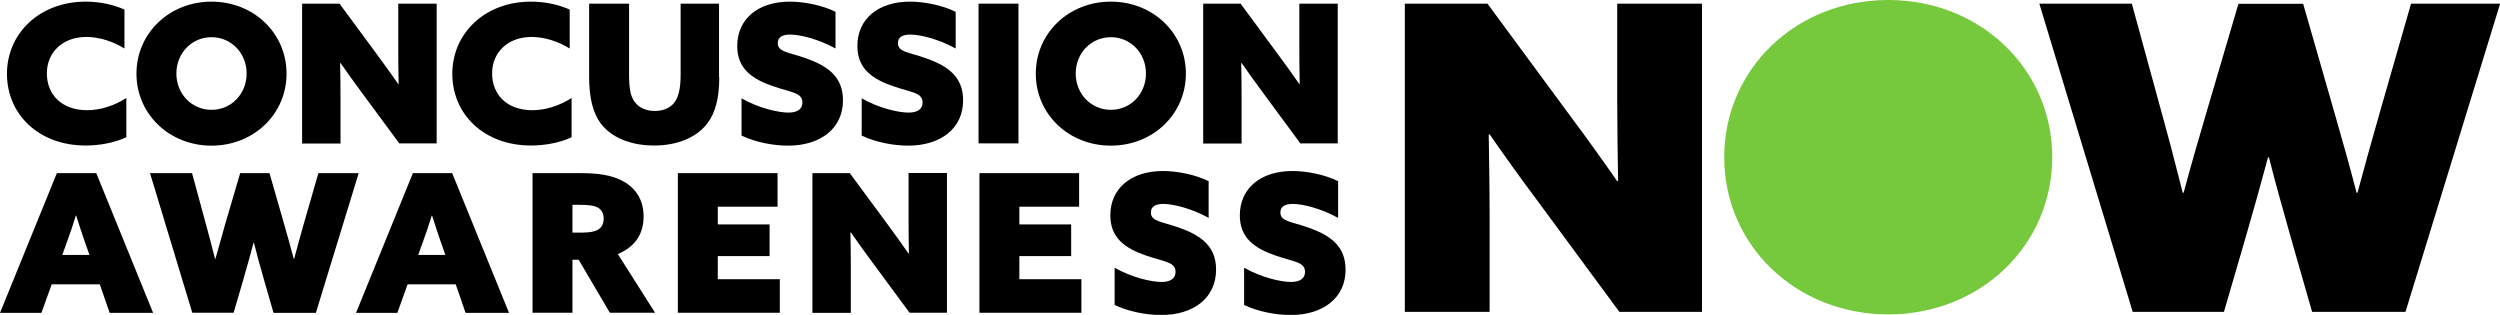 <svg width="262" height="33" viewBox="0 0 262 33" fill="none" xmlns="http://www.w3.org/2000/svg">
<g clip-path="url(#clip0_147_2550)">
<path d="M37.936 9.732C37.129 8.639 36.414 7.652 35.685 6.598L35.646 6.625C35.672 7.862 35.685 9.113 35.685 10.351V15.039H31.66V0.383H35.58L39.486 5.677C40.293 6.769 41.008 7.757 41.737 8.811L41.776 8.784C41.75 7.546 41.737 6.295 41.737 5.058V0.383H45.762V15.026H41.843L37.936 9.732Z" fill="black"/>
<path d="M102.551 0.383H106.735V15.026H102.551V0.383Z" fill="black"/>
<path d="M132.37 9.732C131.562 8.639 130.847 7.652 130.119 6.598L130.079 6.625C130.106 7.862 130.119 9.113 130.119 10.351V15.039H126.094V0.383H130.013L133.919 5.677C134.727 6.769 135.442 7.757 136.17 8.811L136.21 8.784C136.183 7.546 136.17 6.295 136.17 5.058V0.383H140.195V15.026H136.276L132.37 9.732Z" fill="black"/>
<path d="M13.241 14.381C11.944 14.986 10.368 15.25 8.978 15.25C4.039 15.25 0.729 11.971 0.729 7.731C0.729 3.49 4.158 0.172 8.978 0.172C10.447 0.172 11.864 0.475 13.043 1.001V5.084C11.97 4.412 10.5 3.872 9.057 3.872C6.581 3.872 4.913 5.466 4.913 7.691C4.913 9.916 6.462 11.549 9.137 11.549C10.58 11.549 12.01 11.049 13.241 10.272V14.381Z" fill="black"/>
<path d="M22.166 0.172C26.602 0.172 30.031 3.49 30.031 7.717C30.031 11.944 26.602 15.263 22.166 15.263C17.73 15.263 14.301 11.944 14.301 7.717C14.301 3.49 17.743 0.172 22.166 0.172ZM22.166 11.51C24.245 11.51 25.847 9.837 25.847 7.704C25.847 5.571 24.245 3.899 22.166 3.899C20.087 3.899 18.485 5.571 18.485 7.704C18.485 9.837 20.087 11.51 22.166 11.51Z" fill="black"/>
<path d="M59.915 14.381C58.617 14.986 57.042 15.25 55.651 15.25C50.713 15.25 47.402 11.971 47.402 7.731C47.402 3.49 50.819 0.172 55.638 0.172C57.108 0.172 58.525 0.475 59.703 1.001V5.084C58.631 4.412 57.161 3.872 55.718 3.872C53.242 3.872 51.573 5.466 51.573 7.691C51.573 9.916 53.123 11.549 55.797 11.549C57.24 11.549 58.67 11.049 59.902 10.272V14.381H59.915Z" fill="black"/>
<path d="M75.38 8.086C75.38 10.312 74.957 11.852 74.136 12.919C73.037 14.381 71.024 15.25 68.561 15.25C66.099 15.25 64.033 14.42 62.907 12.867C62.139 11.8 61.742 10.233 61.742 8.099V0.383H65.926V7.849C65.926 9.258 66.085 10.088 66.496 10.654C66.906 11.22 67.608 11.629 68.627 11.629C69.541 11.629 70.216 11.299 70.64 10.786C71.104 10.22 71.329 9.285 71.329 7.849V0.383H75.354V8.086H75.38Z" fill="black"/>
<path d="M77.699 10.298C79.526 11.352 81.605 11.8 82.624 11.8C83.472 11.8 84.094 11.497 84.094 10.746C84.094 9.693 82.916 9.693 81.049 9.047C78.811 8.284 77.262 7.191 77.262 4.82C77.262 1.963 79.473 0.172 82.77 0.172C84.293 0.172 86.186 0.554 87.563 1.239V5.084C85.789 4.096 83.843 3.622 82.81 3.622C82.042 3.622 81.512 3.859 81.512 4.517C81.512 5.466 82.651 5.466 84.438 6.098C86.729 6.901 88.344 8.033 88.344 10.509C88.344 13.459 86.001 15.263 82.585 15.263C81.075 15.263 79.195 14.921 77.712 14.209V10.312L77.699 10.298Z" fill="black"/>
<path d="M90.29 10.298C92.118 11.352 94.197 11.8 95.216 11.8C96.064 11.8 96.686 11.497 96.686 10.746C96.686 9.693 95.507 9.693 93.64 9.047C91.403 8.284 89.853 7.191 89.853 4.82C89.853 1.963 92.065 0.172 95.362 0.172C96.885 0.172 98.778 0.554 100.155 1.239V5.084C98.381 4.096 96.434 3.622 95.401 3.622C94.633 3.622 94.104 3.859 94.104 4.517C94.104 5.466 95.243 5.466 97.03 6.098C99.321 6.901 100.936 8.033 100.936 10.509C100.936 13.459 98.593 15.263 95.176 15.263C93.667 15.263 91.787 14.921 90.304 14.209V10.312L90.29 10.298Z" fill="black"/>
<path d="M116.416 0.172C120.852 0.172 124.281 3.49 124.281 7.717C124.281 11.944 120.852 15.263 116.416 15.263C111.98 15.263 108.551 11.944 108.551 7.717C108.551 3.49 111.98 0.172 116.416 0.172ZM116.416 11.51C118.495 11.51 120.097 9.837 120.097 7.704C120.097 5.571 118.495 3.899 116.416 3.899C114.337 3.899 112.735 5.571 112.735 7.704C112.735 9.837 114.337 11.51 116.416 11.51Z" fill="black"/>
<path d="M5.958 18.146H10.09L16.048 32.79H11.493L10.46 29.8H5.416L4.343 32.79H0L5.958 18.146ZM7.945 22.597C7.667 23.532 7.375 24.375 7.031 25.323L6.528 26.719H9.375L8.885 25.323C8.54 24.336 8.276 23.506 7.984 22.597H7.945Z" fill="black"/>
<path d="M15.73 18.146H20.126L21.543 23.348C21.887 24.599 22.231 25.915 22.536 27.127H22.576C22.907 25.915 23.291 24.559 23.648 23.321L25.171 18.146H28.243L29.726 23.308C30.096 24.585 30.454 25.876 30.785 27.127H30.825C31.169 25.836 31.54 24.52 31.897 23.242L33.367 18.146H37.591L33.102 32.789H28.666L27.647 29.247C27.276 27.956 26.932 26.719 26.614 25.441H26.574C26.23 26.732 25.859 28.049 25.502 29.3L24.482 32.776H20.152L15.717 18.133L15.73 18.146Z" fill="black"/>
<path d="M43.258 18.146H47.389L53.347 32.79H48.792L47.76 29.8H42.715L41.642 32.79H37.312L43.271 18.146H43.258ZM45.244 22.597C44.966 23.532 44.675 24.375 44.33 25.323L43.827 26.719H46.674L46.184 25.323C45.84 24.336 45.575 23.506 45.284 22.597H45.244Z" fill="black"/>
<path d="M55.797 18.146H60.934C62.722 18.146 64.046 18.37 65.066 18.871C66.482 19.555 67.449 20.793 67.449 22.69C67.449 24.494 66.575 25.863 64.748 26.627L68.654 32.777H63.914L60.643 27.22H59.994V32.777H55.81V18.146H55.797ZM61.027 24.375C61.795 24.375 62.351 24.27 62.669 24.072C63.053 23.848 63.265 23.466 63.265 22.913C63.265 22.281 62.987 21.899 62.55 21.702C62.206 21.544 61.716 21.465 60.762 21.465H59.994V24.375H61.027Z" fill="black"/>
<path d="M71.039 18.146H81.486V21.662H75.223V23.519H80.652V26.838H75.223V29.261H81.725V32.777H71.039V18.146Z" fill="black"/>
<path d="M102.645 18.146H113.092V21.662H106.829V23.519H112.258V26.838H106.829V29.261H113.33V32.777H102.645V18.146Z" fill="black"/>
<path d="M91.417 27.482C90.609 26.389 89.894 25.402 89.166 24.348L89.126 24.375C89.153 25.613 89.166 26.863 89.166 28.101V32.789H85.141V18.146H89.06L92.966 23.44C93.774 24.533 94.489 25.52 95.217 26.574L95.257 26.547C95.23 25.31 95.217 24.059 95.217 22.821V18.133H99.242V32.776H95.323L91.417 27.482Z" fill="black"/>
<path d="M116.8 28.048C118.627 29.102 120.706 29.55 121.726 29.55C122.573 29.55 123.196 29.247 123.196 28.496C123.196 27.443 122.017 27.443 120.15 26.797C117.912 26.034 116.363 24.941 116.363 22.57C116.363 19.713 118.575 17.922 121.872 17.922C123.394 17.922 125.288 18.304 126.665 18.988V22.834C124.891 21.846 122.944 21.372 121.911 21.372C121.143 21.372 120.614 21.609 120.614 22.267C120.614 23.216 121.752 23.216 123.54 23.848C125.831 24.651 127.446 25.783 127.446 28.259C127.446 31.209 125.102 33.013 121.686 33.013C120.177 33.013 118.296 32.67 116.813 31.959V28.061L116.8 28.048Z" fill="black"/>
<path d="M130.371 28.048C132.198 29.102 134.277 29.55 135.296 29.55C136.144 29.55 136.766 29.247 136.766 28.496C136.766 27.443 135.588 27.443 133.721 26.797C131.483 26.034 129.934 24.941 129.934 22.57C129.934 19.713 132.145 17.922 135.442 17.922C136.965 17.922 138.858 18.304 140.235 18.988V22.834C138.461 21.846 136.514 21.372 135.482 21.372C134.714 21.372 134.184 21.609 134.184 22.267C134.184 23.216 135.323 23.216 137.11 23.848C139.401 24.651 141.016 25.783 141.016 28.259C141.016 31.209 138.673 33.013 135.256 33.013C133.747 33.013 131.867 32.67 130.384 31.959V28.061L130.371 28.048Z" fill="black"/>
<path d="M161.09 20.991C159.289 18.581 157.727 16.396 156.111 14.078L156.019 14.117C156.058 16.843 156.111 19.609 156.111 22.334V32.685H147.227V0.383H155.886L164.506 12.076C166.307 14.486 167.869 16.672 169.485 18.99L169.577 18.95C169.538 16.224 169.485 13.459 169.485 10.746V0.383H178.369V32.685H169.71L161.09 20.991Z" fill="black"/>
<path d="M213.723 0.383H223.415L226.553 11.852C227.321 14.618 228.076 17.515 228.751 20.201H228.844C229.559 17.528 230.42 14.539 231.227 11.813L234.59 0.396H241.37L244.64 11.774C245.448 14.578 246.256 17.436 246.971 20.201H247.064C247.832 17.344 248.639 14.447 249.447 11.629L252.678 0.383H262.013L252.095 32.685H242.31L240.072 24.876C239.265 22.018 238.497 19.293 237.782 16.488H237.689C236.921 19.345 236.113 22.242 235.306 25.008L233.068 32.685H223.508L213.723 0.383Z" fill="black"/>
<path d="M197.886 0C207.565 0 215.073 7.243 215.073 16.474C215.073 25.705 207.565 32.947 197.886 32.947C188.207 32.947 180.699 25.705 180.699 16.474C180.699 7.243 188.207 0 197.886 0Z" fill="#76C93C"/>
</g>
<defs>
<clipPath id="clip0_147_2550">
<rect width="262" height="33" fill="white"/>
</clipPath>
</defs>
</svg>

